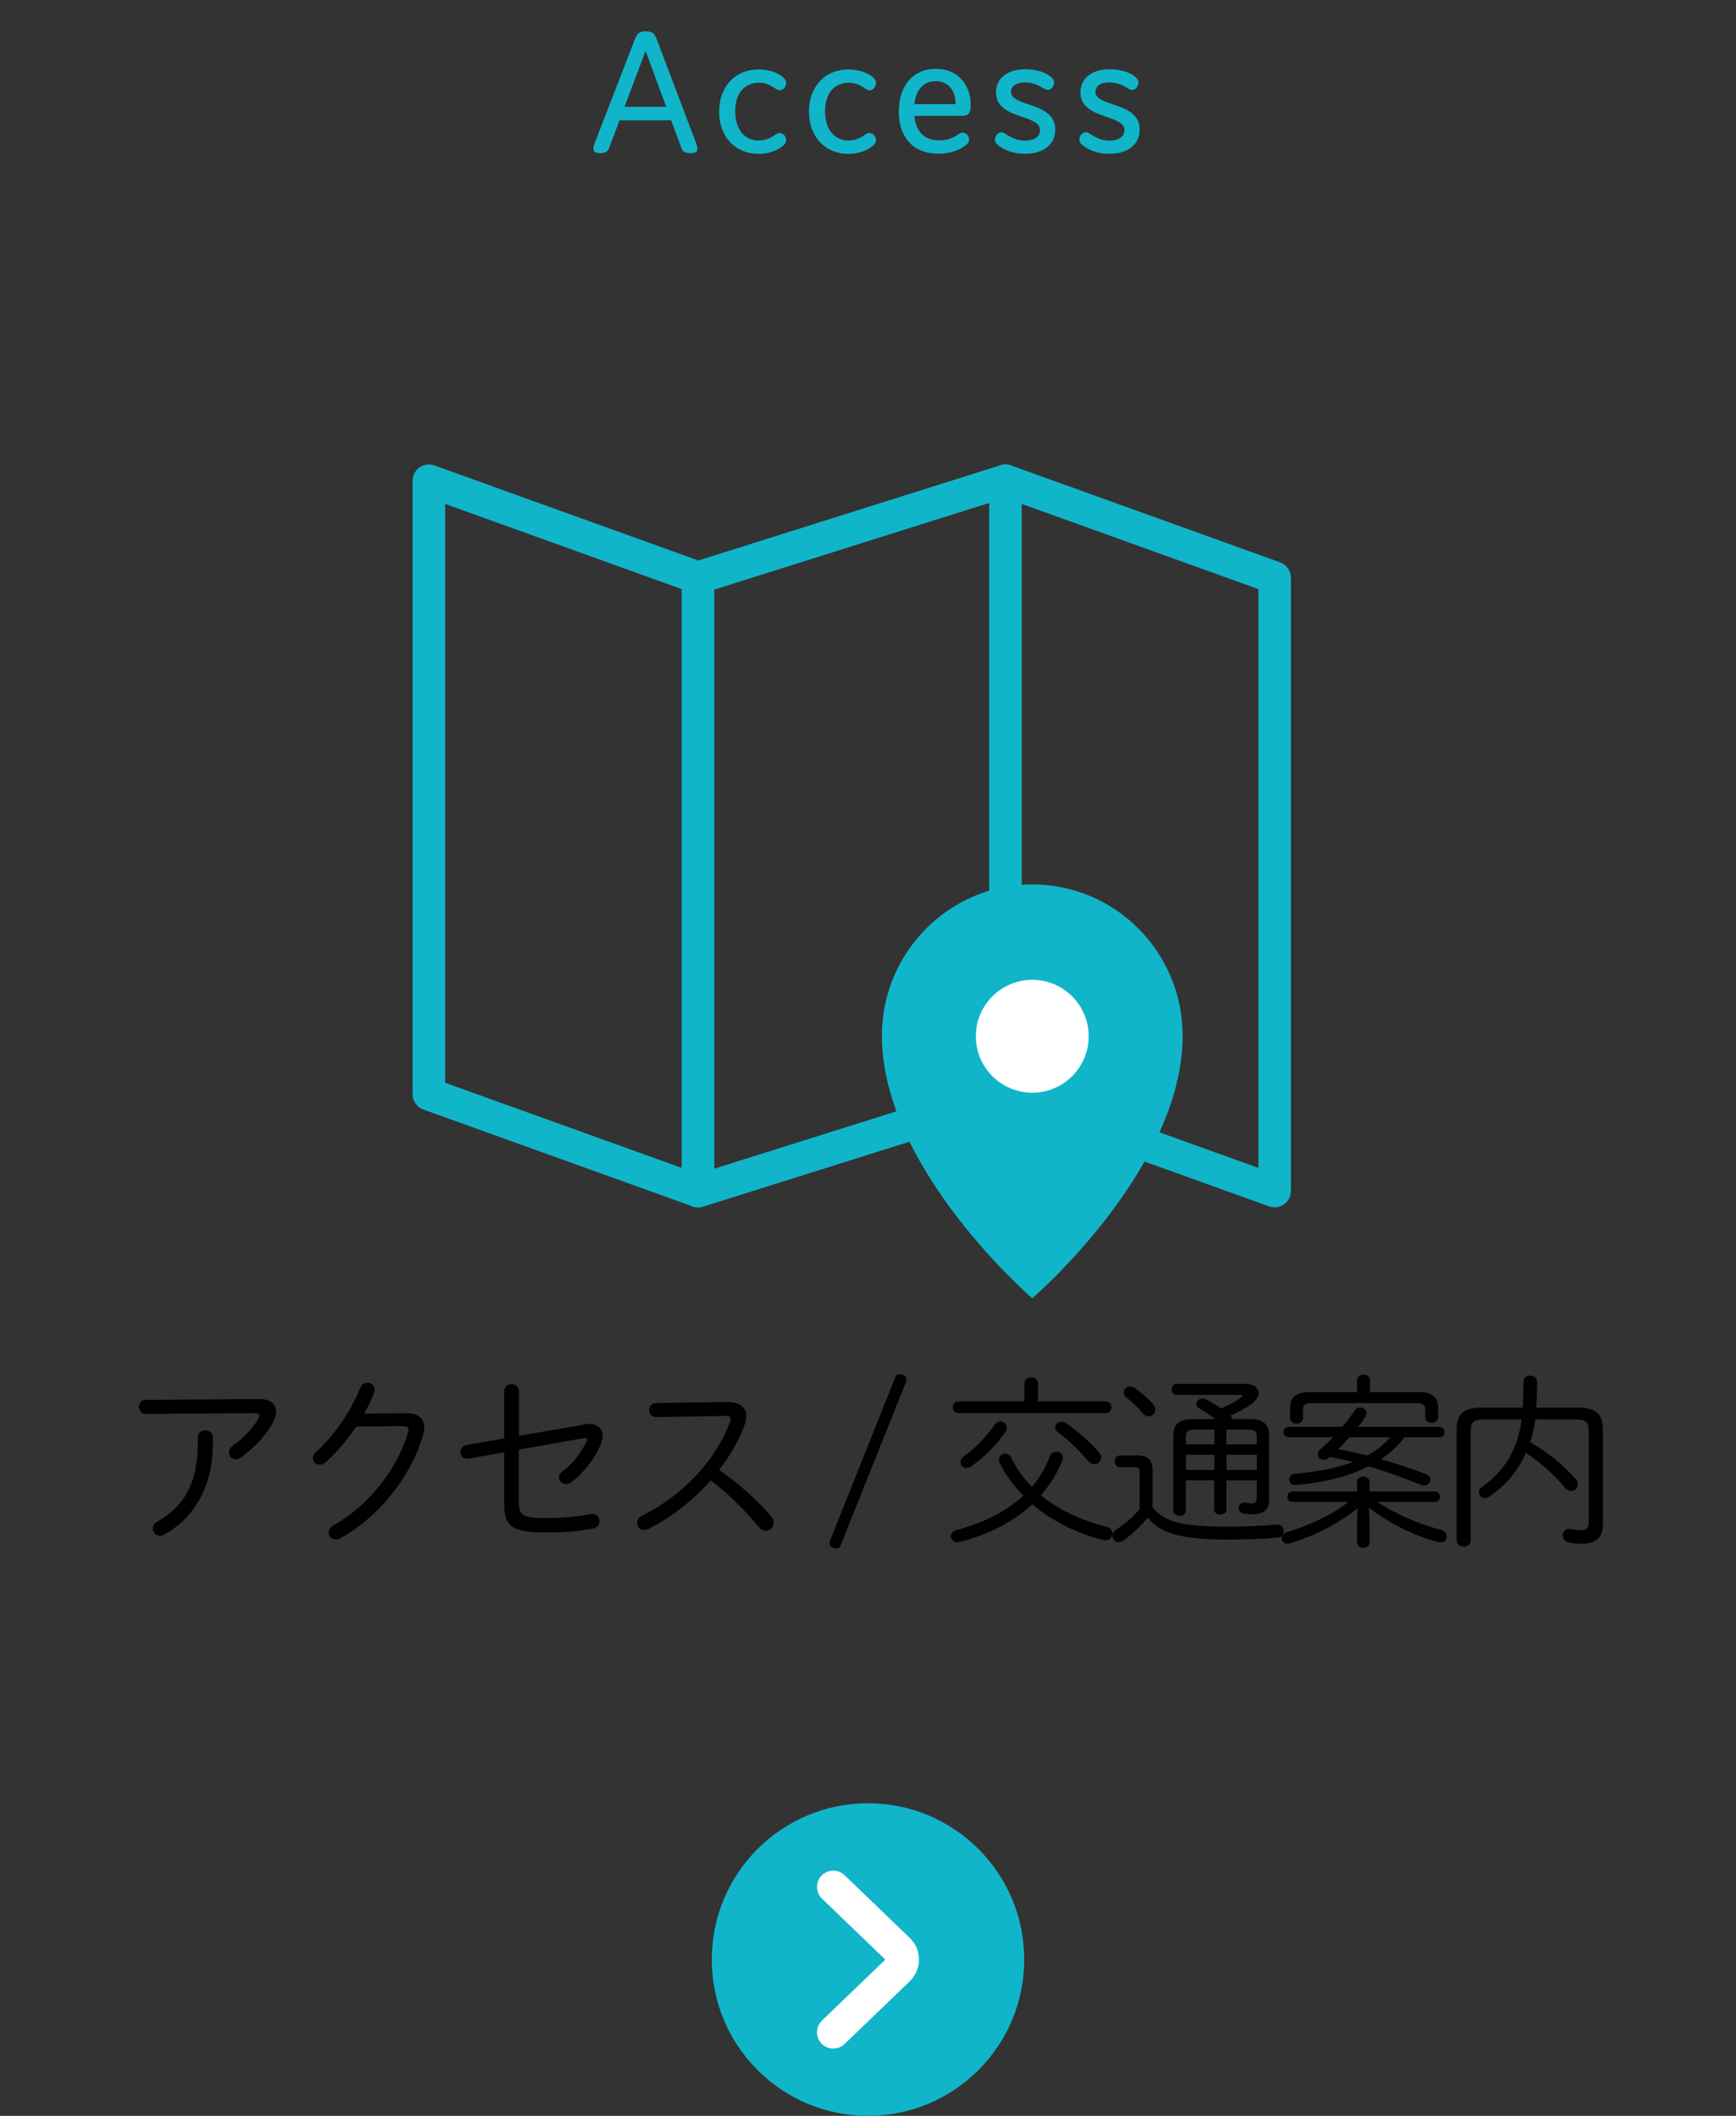 <?xml version="1.0" encoding="UTF-8"?><svg id="_レイヤー_2" xmlns="http://www.w3.org/2000/svg" viewBox="0 0 160 194.93"><rect x="0" y="0" width="160" height="194.93" fill="#333333" stroke="none"/><defs><style>.cls-1{fill:#fff;}.cls-2{fill:#10b5ca;}.cls-3{stroke-width:3.03px;}.cls-3,.cls-4{stroke:#10b5ca;}.cls-3,.cls-4,.cls-5{fill:none;stroke-linecap:round;stroke-linejoin:round;}.cls-4,.cls-5{stroke-width:3px;}.cls-5{stroke:#fff;}</style></defs><g id="_レイヤー_1-2"><g><path class="cls-2" d="M64.29,13.7c0,.24-.15,.41-.66,.41s-.73-.15-.85-.54l-.92-2.48h-4.76l-.94,2.48c-.12,.36-.31,.54-.82,.54s-.65-.17-.65-.41c0-.15,.07-.37,.12-.51l3.69-9.54c.22-.58,.44-.76,1.02-.76,.63,0,.82,.22,1.02,.76l3.62,9.54c.05,.14,.12,.36,.12,.51Zm-2.89-3.86l-1.9-5.15-1.94,5.15h3.84Z"/><path class="cls-2" d="M69.95,12.94c.49,0,.93-.15,1.34-.42,.22-.15,.36-.27,.54-.27,.37,0,.63,.32,.63,.65,0,.25-.2,.48-.42,.63-.56,.42-1.36,.65-2.12,.65-2.11,0-3.64-1.55-3.64-3.89s1.5-3.89,3.62-3.89c.75,0,1.53,.17,2.14,.61,.29,.2,.42,.41,.42,.61,0,.32-.22,.7-.61,.7-.17,0-.29-.12-.56-.27-.39-.25-.8-.43-1.34-.43-1.38,0-2.19,1.04-2.19,2.63s.8,2.7,2.19,2.7Z"/><path class="cls-2" d="M78.23,12.94c.49,0,.93-.15,1.34-.42,.22-.15,.36-.27,.54-.27,.37,0,.63,.32,.63,.65,0,.25-.2,.48-.42,.63-.56,.42-1.36,.65-2.12,.65-2.11,0-3.64-1.55-3.64-3.89s1.5-3.89,3.62-3.89c.75,0,1.53,.17,2.14,.61,.29,.2,.42,.41,.42,.61,0,.32-.22,.7-.61,.7-.17,0-.29-.12-.56-.27-.39-.25-.8-.43-1.34-.43-1.38,0-2.19,1.04-2.19,2.63s.8,2.7,2.19,2.7Z"/><path class="cls-2" d="M89.32,12.85c0,.24-.15,.44-.49,.66-.63,.42-1.41,.65-2.35,.65-2.28,0-3.64-1.48-3.64-3.88s1.33-3.94,3.42-3.94c1.95,0,3.21,1.41,3.21,3.33,0,.9-.32,1-.88,1h-4.33c.14,1.39,.87,2.26,2.29,2.26,.56,0,1.11-.12,1.56-.42,.25-.17,.42-.29,.59-.29,.41,0,.61,.36,.61,.63Zm-5.05-3.25h3.81c0-1.24-.65-2.12-1.85-2.12-1.12,0-1.82,.8-1.96,2.12Z"/><path class="cls-2" d="M91.8,8.5c0-1.28,1.04-2.12,2.7-2.12,.8,0,1.63,.2,2.14,.54,.36,.24,.51,.44,.51,.68,0,.29-.2,.68-.59,.68-.15,0-.31-.1-.61-.27-.48-.27-.97-.42-1.51-.42-.8,0-1.26,.36-1.26,.87,0,1.43,4.08,.88,4.08,3.48,0,1.36-1.09,2.23-2.79,2.23-.85,0-1.58-.19-2.28-.65-.34-.22-.49-.42-.49-.66,0-.29,.22-.68,.61-.68,.17,0,.29,.12,.56,.27,.53,.32,1,.51,1.61,.51,.82,0,1.38-.37,1.38-.97,0-1.5-4.06-.95-4.06-3.48Z"/><path class="cls-2" d="M99.58,8.5c0-1.28,1.04-2.12,2.7-2.12,.8,0,1.63,.2,2.14,.54,.36,.24,.51,.44,.51,.68,0,.29-.2,.68-.59,.68-.15,0-.31-.1-.61-.27-.48-.27-.97-.42-1.51-.42-.8,0-1.26,.36-1.26,.87,0,1.43,4.08,.88,4.08,3.48,0,1.36-1.09,2.23-2.79,2.23-.85,0-1.58-.19-2.28-.65-.34-.22-.49-.42-.49-.66,0-.29,.22-.68,.61-.68,.17,0,.29,.12,.56,.27,.53,.32,1,.51,1.61,.51,.82,0,1.38-.37,1.38-.97,0-1.5-4.06-.95-4.06-3.48Z"/></g><g><circle class="cls-2" cx="80" cy="180.53" r="14.4"/><path class="cls-5" d="M76.8,173.84l6.01,5.78c.52,.5,.52,1.32,0,1.83l-6.01,5.78"/></g><g><path d="M23.86,128.89c1.05-.02,1.58,.46,1.58,1.16,0,.31-.1,.65-.29,1-.65,1.22-1.77,2.38-2.91,3.2-.19,.14-.36,.19-.53,.19-.36,0-.61-.29-.61-.61,0-.22,.1-.46,.37-.65,1.02-.71,1.94-1.73,2.36-2.52,.05-.1,.08-.19,.08-.27,0-.14-.14-.2-.37-.2l-10.08,.08c-.42,0-.65-.32-.65-.65s.22-.65,.63-.65l10.4-.08Zm-5.64,3.54c0-.44,.36-.65,.7-.65,.36,0,.7,.2,.7,.65v.61c0,3.72-1.6,6.75-4.47,8.33-.15,.09-.29,.12-.42,.12-.37,0-.65-.31-.65-.66,0-.24,.12-.48,.44-.66,2.57-1.45,3.71-3.74,3.71-7.12v-.61Z"/><path d="M37.43,130.2c1.09-.02,1.67,.48,1.67,1.31,0,.19-.03,.41-.1,.65-1.09,3.91-4.18,7.67-7.62,9.55-.15,.08-.31,.12-.44,.12-.37,0-.65-.29-.65-.63,0-.24,.14-.51,.48-.7,3.13-1.73,5.9-5.18,6.85-8.6,.02-.07,.03-.14,.03-.2,0-.2-.15-.31-.49-.31l-4.33,.03c-.85,1.26-1.82,2.43-2.8,3.28-.19,.17-.39,.24-.56,.24-.36,0-.63-.27-.63-.59,0-.19,.08-.41,.31-.6,1.63-1.46,3.18-3.71,4.06-5.9,.14-.32,.39-.46,.65-.46,.34,0,.68,.25,.68,.63,0,.1-.02,.19-.05,.29-.25,.63-.56,1.28-.92,1.92l3.88-.03Z"/><path d="M53.79,131.23c.17-.03,.34-.05,.49-.05,.8,0,1.26,.41,1.26,1.11,0,.27-.08,.61-.26,.99-.54,1.17-1.51,2.43-2.62,3.28-.17,.12-.34,.17-.49,.17-.36,0-.65-.27-.65-.61,0-.19,.1-.41,.36-.59,.87-.65,1.67-1.65,2.18-2.72,.03-.08,.07-.15,.07-.2,0-.12-.12-.15-.39-.1l-5.92,1.04v4.76c0,1.22,.22,1.55,2.35,1.55,1.48,0,2.84-.1,4.27-.37,.51-.1,.82,.29,.82,.68,0,.29-.19,.58-.58,.65-1.5,.29-2.89,.36-4.5,.36-3.01,0-3.71-.61-3.71-2.6v-4.78l-3.3,.58c-.48,.08-.73-.25-.73-.6,0-.29,.19-.59,.56-.66l3.47-.6v-4.35c0-.42,.34-.65,.68-.65s.68,.22,.68,.65v4.11l5.97-1.02Z"/><path d="M66.93,129.16c1.19-.02,1.85,.44,1.85,1.31,0,.25-.05,.56-.19,.9-.54,1.43-1.34,2.8-2.31,4.06,1.63,1.09,3.45,2.7,4.78,4.25,.17,.2,.24,.41,.24,.59,0,.43-.34,.75-.73,.75-.22,0-.46-.1-.66-.36-1.24-1.53-2.84-3.09-4.4-4.27-1.67,1.89-3.69,3.43-5.75,4.47-.14,.07-.27,.1-.39,.1-.39,0-.65-.32-.65-.66,0-.25,.14-.51,.46-.66,3.59-1.78,6.66-4.9,8.06-8.53,.07-.15,.1-.29,.1-.37,0-.24-.2-.31-.59-.29l-6.27,.1c-.42,0-.65-.31-.65-.63s.22-.66,.63-.66l6.48-.1Z"/><path d="M77.47,142.4c-.05,.14-.2,.25-.37,.25-.37,0-.65-.22-.65-.41,0-.12,.02-.2,.05-.31l6.03-15.08c.05-.14,.2-.25,.37-.25,.37,0,.65,.22,.65,.41,0,.12-.02,.2-.05,.31l-6.04,15.08Z"/><path d="M96.74,134.18c.12-.31,.37-.43,.63-.43,.31,0,.59,.2,.59,.54,0,.1-.02,.2-.07,.31-.49,1.21-1.16,2.24-1.95,3.16,1.63,1.33,3.69,2.31,6,2.89,.42,.1,.59,.37,.59,.65,0,.36-.34,.7-.83,.58-2.45-.6-4.74-1.75-6.56-3.3-1.82,1.72-4.18,2.84-6.71,3.48-.07,.02-.14,.03-.2,.03-.36,0-.59-.29-.59-.56,0-.24,.15-.46,.51-.56,2.33-.63,4.5-1.63,6.17-3.18-.92-.92-1.67-1.94-2.19-3.04-.05-.1-.07-.2-.07-.29,0-.32,.29-.54,.58-.54,.22,0,.44,.12,.56,.37,.48,1,1.12,1.89,1.9,2.69,.7-.8,1.26-1.73,1.65-2.8Zm5.2-5.07c.34,0,.49,.27,.49,.54s-.15,.54-.49,.54h-13.63c-.32,0-.49-.27-.49-.54s.17-.54,.49-.54h6.1v-1.65c0-.37,.32-.56,.63-.56,.32,0,.63,.19,.63,.56v1.65h6.27Zm-9.74,1.85c.31,0,.6,.24,.6,.56,0,.14-.05,.27-.15,.42-.83,1.21-2.01,2.36-3.14,3.16-.15,.1-.31,.15-.44,.15-.32,0-.54-.24-.54-.53,0-.19,.08-.39,.32-.56,.93-.65,2.02-1.73,2.79-2.87,.15-.24,.37-.34,.58-.34Zm9.08,2.82c.14,.17,.2,.34,.2,.49,0,.34-.29,.63-.61,.63-.19,0-.39-.08-.56-.29-.75-.88-1.82-1.94-2.75-2.62-.22-.15-.31-.34-.31-.49,0-.29,.25-.51,.59-.51,.15,0,.31,.05,.48,.17,.99,.7,2.07,1.61,2.96,2.62Z"/><path d="M106.21,138.83c1,1.29,2.45,1.82,6.82,1.82,1.87,0,3.28-.07,4.62-.19,.44-.05,.66,.27,.66,.59,0,.29-.17,.58-.56,.61-1.36,.12-2.77,.17-4.67,.17-4.17,0-6.07-.54-7.31-2.01-.61,.76-1.39,1.5-2.24,2.11-.15,.1-.29,.15-.42,.15-.32,0-.58-.27-.58-.58,0-.2,.1-.42,.37-.59,.73-.49,1.5-1.12,2.14-1.89v-3.37c0-.41-.08-.48-.59-.48h-1.21c-.34,0-.51-.27-.51-.54s.17-.54,.51-.54h1.5c1.09,0,1.48,.41,1.48,1.38v3.35Zm.05-9.5c.15,.19,.22,.37,.22,.53,0,.36-.29,.63-.61,.63-.17,0-.37-.08-.54-.29-.41-.49-1.02-1.07-1.48-1.43-.19-.15-.27-.32-.27-.49,0-.29,.27-.56,.59-.56,.12,0,.25,.05,.39,.14,.56,.39,1.28,.99,1.7,1.48Zm3.04,9.84c0,.31-.29,.48-.58,.48s-.58-.17-.58-.48v-6.99c0-.92,.53-1.44,1.78-1.44h2.11c-.49-.37-1.04-.73-1.5-.99-.19-.1-.27-.25-.27-.41,0-.25,.24-.49,.56-.49,.1,0,.22,.03,.34,.08,.48,.24,.93,.51,1.39,.82,.68-.29,1.31-.61,1.87-1.02,.08-.07,.12-.12,.12-.15s-.05-.07-.19-.07h-5.87c-.32,0-.49-.25-.49-.51s.17-.51,.49-.51h6.31c.73,0,1.22,.37,1.22,.85,0,.31-.2,.66-.66,1-.59,.44-1.26,.78-1.94,1.07,.07,.1,.14,.2,.15,.32h1.63c1.26,0,1.78,.53,1.78,1.44v5.88c0,1.07-.51,1.46-1.56,1.46-.34,0-.53-.02-.83-.08-.29-.07-.42-.27-.42-.48,0-.29,.24-.58,.63-.51,.27,.05,.41,.07,.63,.07,.25,0,.41-.1,.41-.51v-1.61h-2.8v2.69c0,.31-.27,.46-.56,.46-.27,0-.56-.15-.56-.46v-2.69h-2.62v2.77Zm2.62-6.1v-1.36h-1.8c-.63,0-.82,.17-.82,.66v.7h2.62Zm-2.62,2.36h2.62v-1.41h-2.62v1.41Zm6.54-3.06c0-.49-.19-.66-.82-.66h-1.99v1.36h2.8v-.7Zm0,1.65h-2.8v1.41h2.8v-1.41Z"/><path d="M126.94,138.37c1.68,1.12,3.86,2.06,5.86,2.57,.37,.1,.54,.37,.54,.63,0,.27-.19,.53-.56,.53-.07,0-.15-.02-.24-.03-2.24-.58-4.61-1.79-6.36-3.16l.05,1.77v1.41c0,.34-.29,.51-.58,.51s-.58-.17-.58-.51v-1.43l.05-1.7c-1.79,1.44-4.05,2.58-6.26,3.23-.07,.02-.14,.03-.2,.03-.34,0-.54-.25-.54-.53,0-.22,.14-.44,.46-.53,2.02-.58,4.22-1.62,5.68-2.79h-5.12c-.32,0-.48-.24-.48-.48s.15-.48,.48-.48h5.93v-.88c0-.32,.29-.49,.58-.49s.58,.17,.58,.49v.88h6c.32,0,.49,.24,.49,.48s-.17,.48-.49,.48h-5.3Zm2.5-5.95c-.19,.24-.37,.48-.59,.71-.48,.49-1,.92-1.56,1.31,1.41,.41,2.8,.87,4.08,1.34,.32,.12,.46,.34,.46,.54,0,.29-.24,.54-.58,.54-.1,0-.2-.02-.31-.07-1.48-.61-3.14-1.21-4.81-1.7-1.94,.99-4.27,1.51-6.7,1.72-.41,.03-.61-.24-.61-.51,0-.24,.17-.49,.53-.53,1.97-.17,3.79-.49,5.34-1.07-.71-.19-1.43-.34-2.14-.49-.02,.03-.05,.05-.08,.08-.15,.14-.32,.2-.48,.2-.31,0-.53-.22-.53-.49,0-.17,.07-.34,.25-.49,.37-.32,.77-.7,1.16-1.1h-4.1c-.31,0-.48-.24-.48-.48s.17-.48,.48-.48h4.95c.41-.49,.8-1,1.14-1.51,.14-.2,.32-.27,.49-.27,.31,0,.6,.22,.6,.51,0,.1-.02,.19-.08,.29-.2,.32-.44,.66-.7,.99h7.51c.31,0,.46,.24,.46,.48s-.15,.48-.46,.48h-3.23Zm1.34-4.18c1.29,0,1.77,.58,1.77,1.43v.87c0,.36-.29,.53-.6,.53-.29,0-.59-.17-.59-.53v-.68c0-.39-.15-.59-.8-.59h-9.67c-.65,0-.8,.2-.8,.56v.8c0,.36-.29,.53-.59,.53-.29,0-.6-.17-.6-.53v-.95c0-.85,.48-1.43,1.77-1.43h4.4v-1.07c0-.36,.31-.54,.61-.54,.29,0,.59,.19,.59,.54v1.07h4.5Zm-6.42,4.18c-.32,.37-.66,.73-1.02,1.09,.9,.17,1.79,.36,2.69,.59,.78-.42,1.51-.99,2.09-1.68h-3.76Z"/><path d="M141.5,130.76c-.08,.71-.24,1.43-.46,2.11,1.53,.87,3.01,2.07,4.18,3.37,.15,.17,.2,.34,.2,.51,0,.34-.27,.61-.61,.61-.19,0-.39-.08-.58-.31-.95-1.16-2.26-2.31-3.59-3.2-.05,.12-.12,.24-.17,.36-.73,1.5-1.8,2.72-3.21,3.67-.14,.08-.27,.14-.39,.14-.32,0-.56-.25-.56-.54,0-.19,.1-.39,.34-.54,1.12-.76,2.12-1.89,2.75-3.2,.41-.85,.68-1.73,.83-2.97h-3.4c-1.05,0-1.28,.25-1.28,1.12v10.01c0,.39-.32,.58-.65,.58s-.65-.19-.65-.58v-10.18c0-1.41,.6-2.04,2.33-2.04h3.76c.03-.68,.07-1.48,.07-2.4,0-.36,.31-.54,.63-.54,.31,0,.63,.19,.63,.56,0,.9-.03,1.68-.08,2.38h3.81c1.73,0,2.33,.63,2.33,2.04v8.77c0,1.11-.56,1.73-2.01,1.73-.46,0-.85-.05-1.19-.14s-.51-.36-.51-.61c0-.36,.29-.71,.78-.59,.2,.05,.54,.1,.9,.1,.48,0,.73-.19,.73-.73v-8.36c0-.87-.22-1.12-1.27-1.12h-3.67Z"/></g><g><polygon class="cls-4" points="64.33 109.73 39.53 100.81 39.53 44.29 64.33 53.22 64.33 109.73"/><polygon class="cls-4" points="117.48 109.73 92.67 100.81 92.67 44.29 117.48 53.22 117.48 109.73"/><line class="cls-4" x1="92.67" y1="44.29" x2="64.33" y2="53.22"/><line class="cls-3" x1="64.33" y1="109.73" x2="92.67" y2="100.81"/></g><g><path class="cls-2" d="M95.14,81.48c-7.65,0-13.86,6.24-13.86,13.94,0,12.28,13.86,24.19,13.86,24.19,0,0,13.86-11.9,13.86-24.19,0-7.7-6.21-13.94-13.86-13.94Z"/><circle class="cls-1" cx="95.14" cy="95.47" r="5.2"/></g></g></svg>